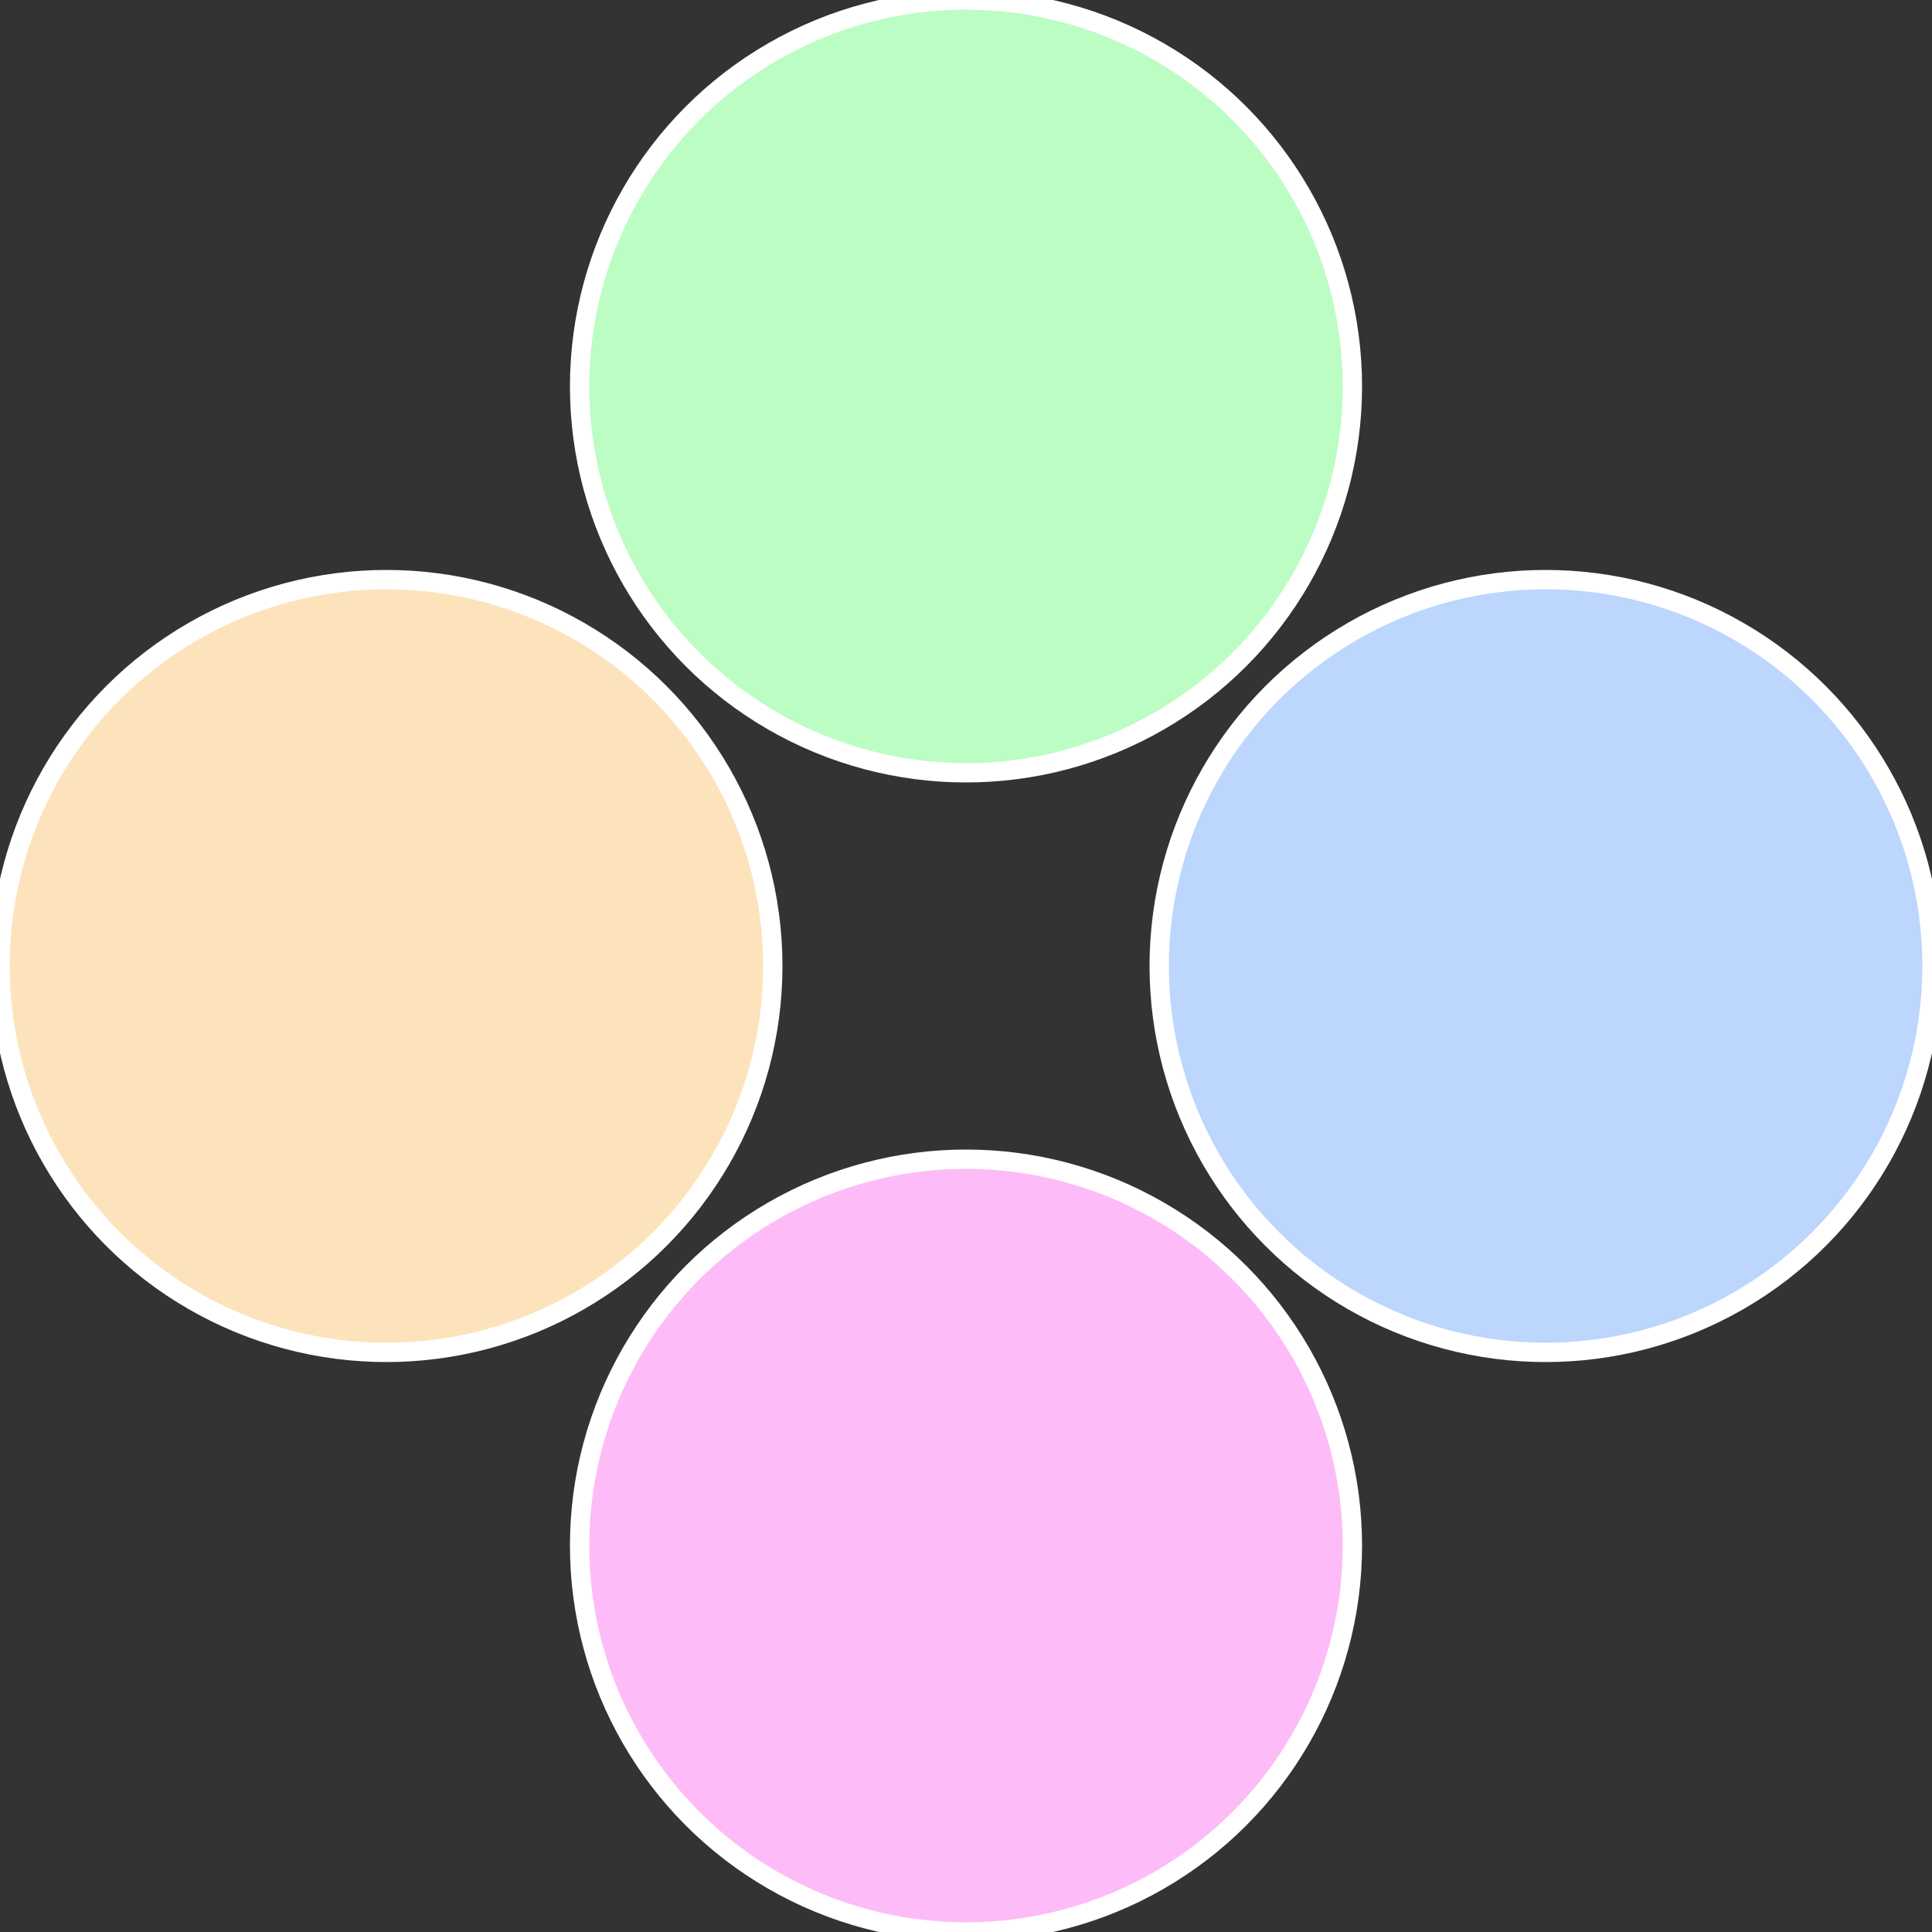 <?xml version="1.0" standalone="no"?>
<svg width="500" height="500" viewBox="-1 -1 2 2" xmlns="http://www.w3.org/2000/svg">
 
                <rect x="-1" y="-1" width="2" height="2" fill="#333333" stroke="none"/>
 
                <circle cx="0.6" cy="0" r="0.4" fill="#bcd6fd" stroke="#fff" stroke-width="1%" />
             
                <circle cx="3.6739403974421E-17" cy="0.6" r="0.4" fill="#fdbcf7" stroke="#fff" stroke-width="1%" />
             
                <circle cx="-0.6" cy="7.3478807948841E-17" r="0.4" fill="#fde3bc" stroke="#fff" stroke-width="1%" />
             
                <circle cx="-1.1021821192326E-16" cy="-0.6" r="0.4" fill="#bcfdc3" stroke="#fff" stroke-width="1%" />
            </svg>
